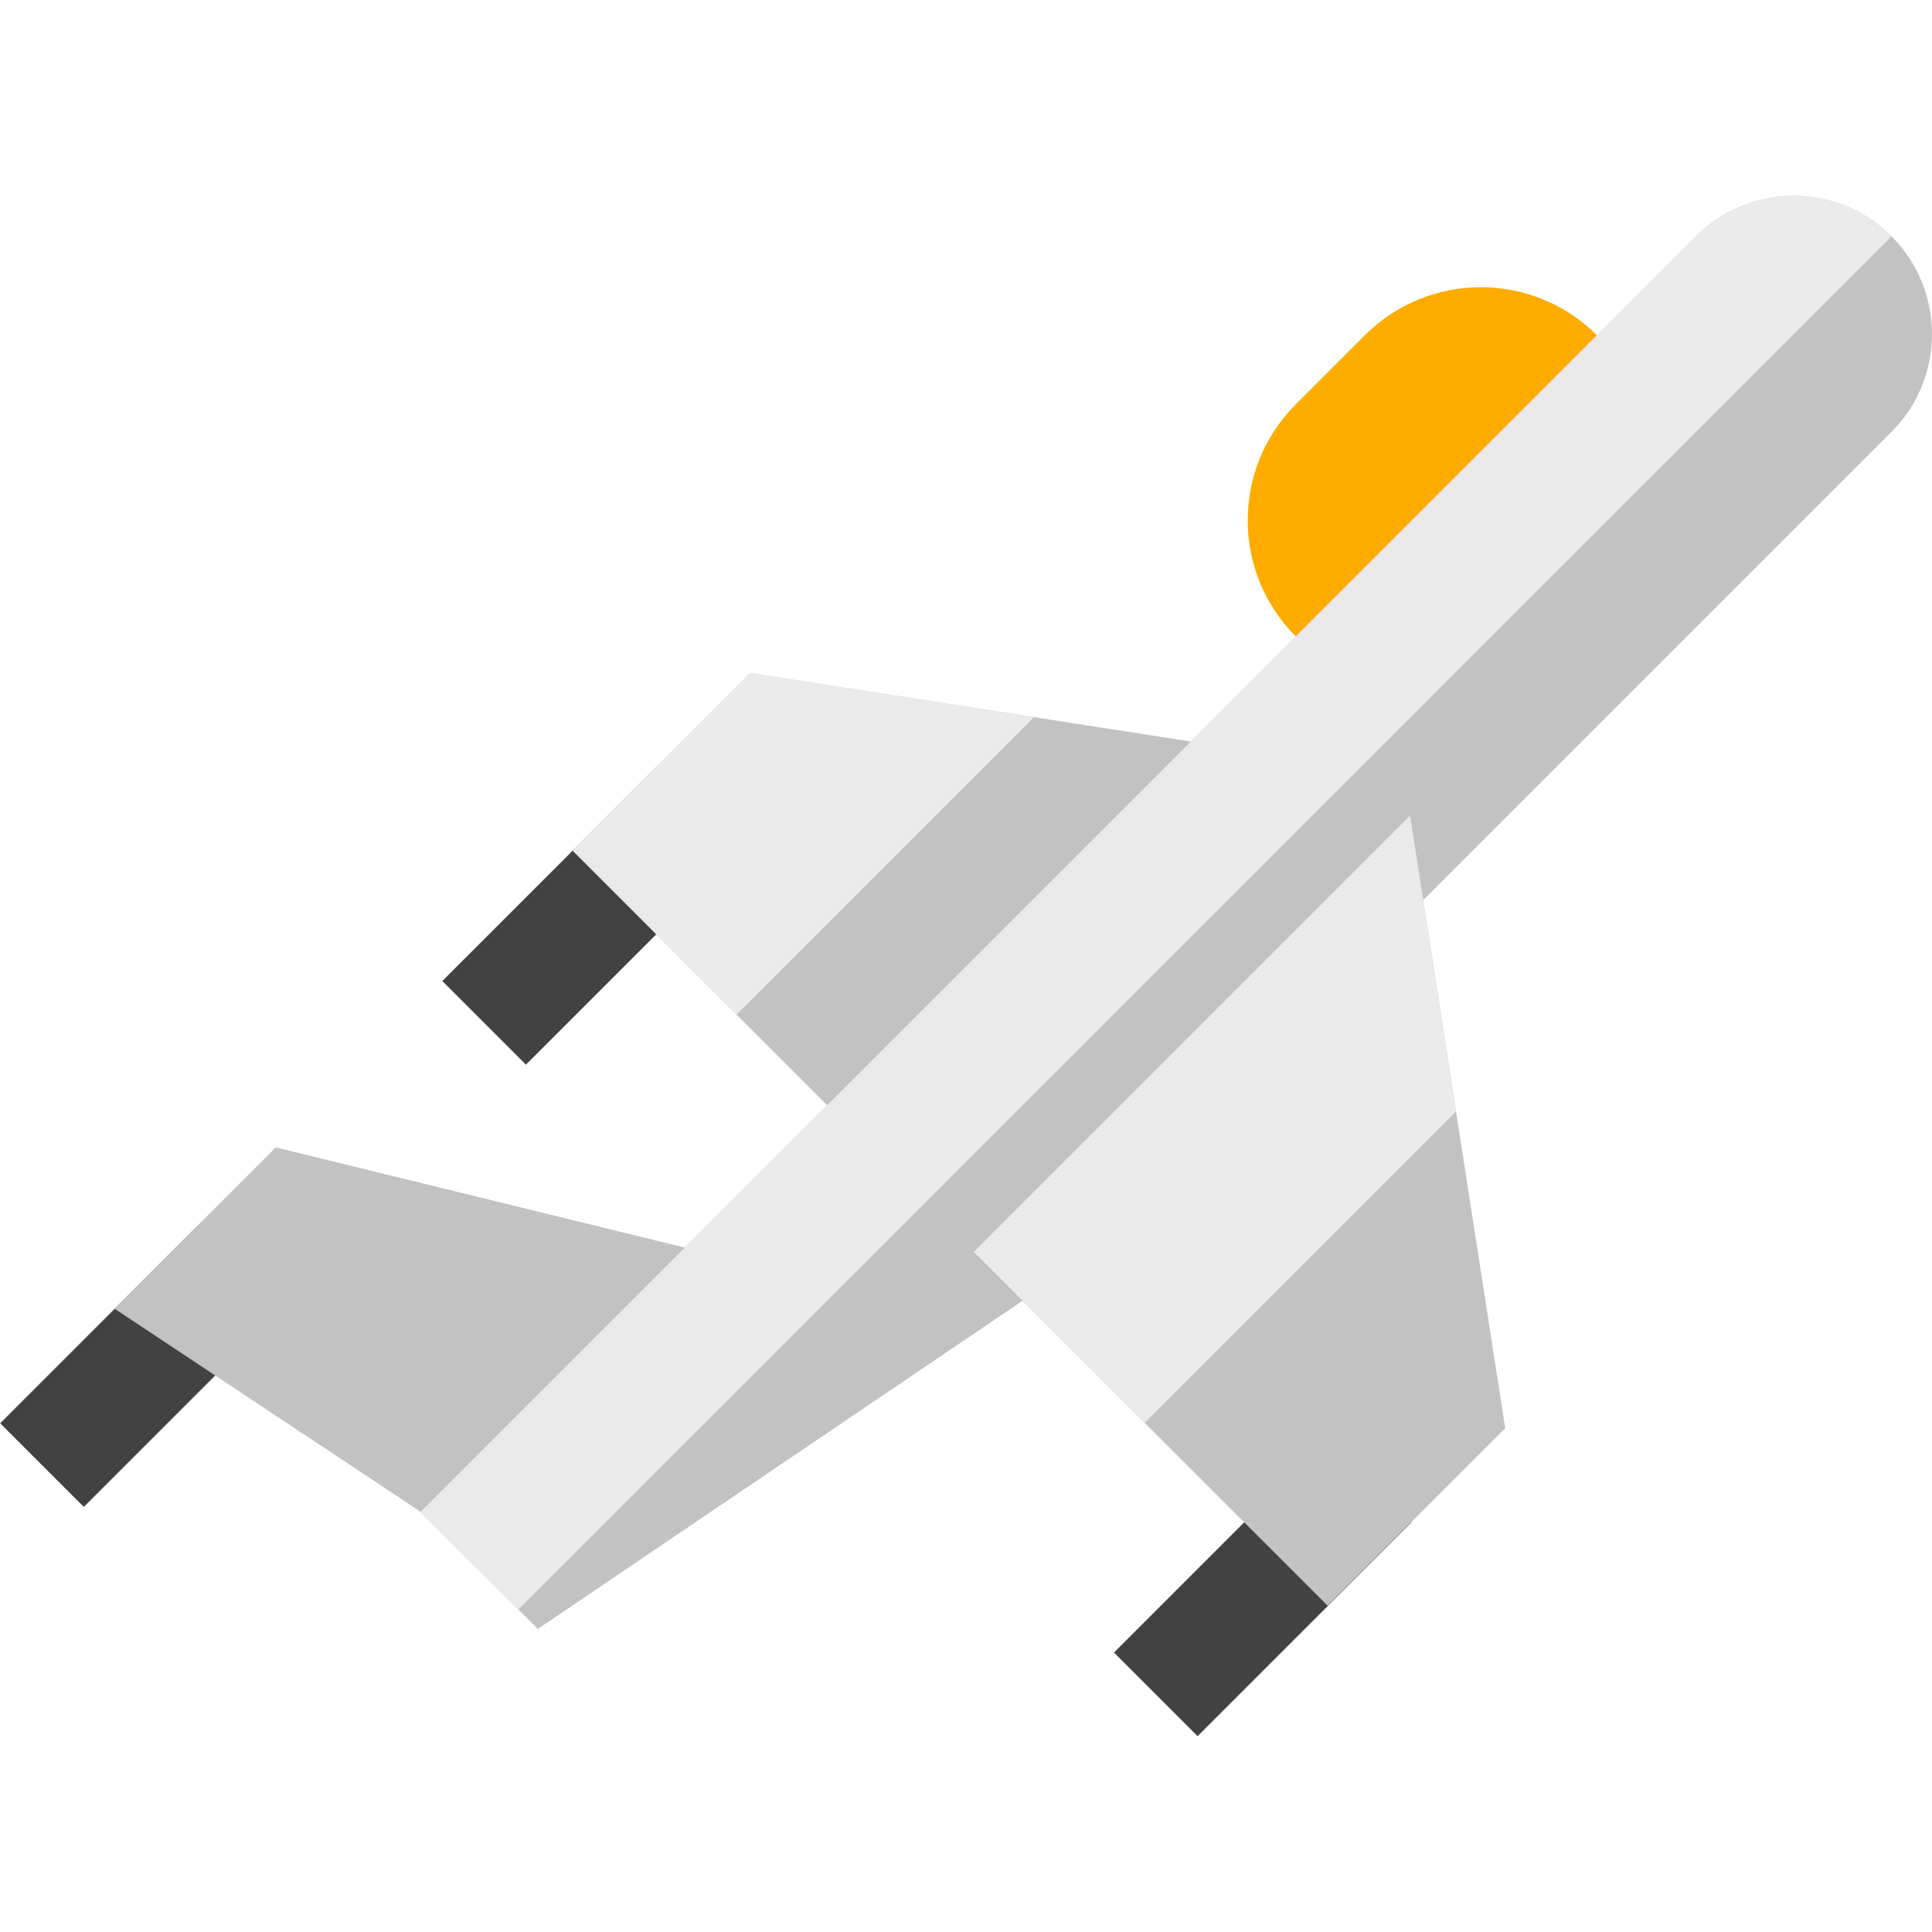 <?xml version="1.0" encoding="iso-8859-1"?>
<!-- Uploaded to: SVG Repo, www.svgrepo.com, Generator: SVG Repo Mixer Tools -->
<svg version="1.1" id="Layer_1" xmlns="http://www.w3.org/2000/svg" xmlns:xlink="http://www.w3.org/1999/xlink" 
	 viewBox="0 0 511.997 511.997" xml:space="preserve">
<rect x="0.208" y="346.305" transform="matrix(-0.707 0.707 -0.707 -0.707 319.694 591.533)" style="fill:#424242;" width="74.257" height="31.345"/>
<g>
	<polygon style="fill:#C2C2C2;" points="73.073,304.068 30.341,346.801 111.441,400.624 126.444,415.628 196.454,345.619 
		181.449,330.615 	"/>
	<polygon style="fill:#C2C2C2;" points="198.772,178.369 151.72,225.421 219.305,293.005 238.619,312.319 335.084,215.853 
		315.77,196.538 	"/>
</g>
<path style="fill:#FFAC00;" d="M361.696,88.854l-18.299,18.299c-16.986,16.986-16.986,44.527,0,61.514l79.813-79.813
	C406.224,71.868,378.682,71.868,361.696,88.854z"/>
<g>
	
		<rect x="116.503" y="227.021" transform="matrix(-0.707 0.707 -0.707 -0.707 438.95 303.569)" style="fill:#424242;" width="80.203" height="31.345"/>
	
		<rect x="294.463" y="404.989" transform="matrix(-0.707 0.707 -0.707 -0.707 868.589 481.542)" style="fill:#424242;" width="80.203" height="31.345"/>
</g>
<path style="fill:#C2C2C2;" d="M449.45,62.628L111.447,400.631l31.064,31.064l128.494-86.989l230.261-230.261
	c14.308-14.308,14.309-37.508,0-51.817C486.958,48.32,463.759,48.32,449.45,62.628z"/>
<g>
	<path style="fill:#EAEAEA;" d="M501.266,62.628c-14.308-14.308-37.508-14.308-51.817,0L111.447,400.631l25.908,25.908
		L501.266,62.628z"/>
	<polygon style="fill:#EAEAEA;" points="273.989,190.05 198.772,178.369 151.72,225.421 195.169,268.87 	"/>
</g>
<polygon style="fill:#C2C2C2;" points="258.051,331.753 351.844,425.545 398.896,378.493 373.681,216.123 "/>
<polygon style="fill:#EAEAEA;" points="258.051,331.753 303.348,377.048 385.858,294.538 373.681,216.123 "/>
</svg>